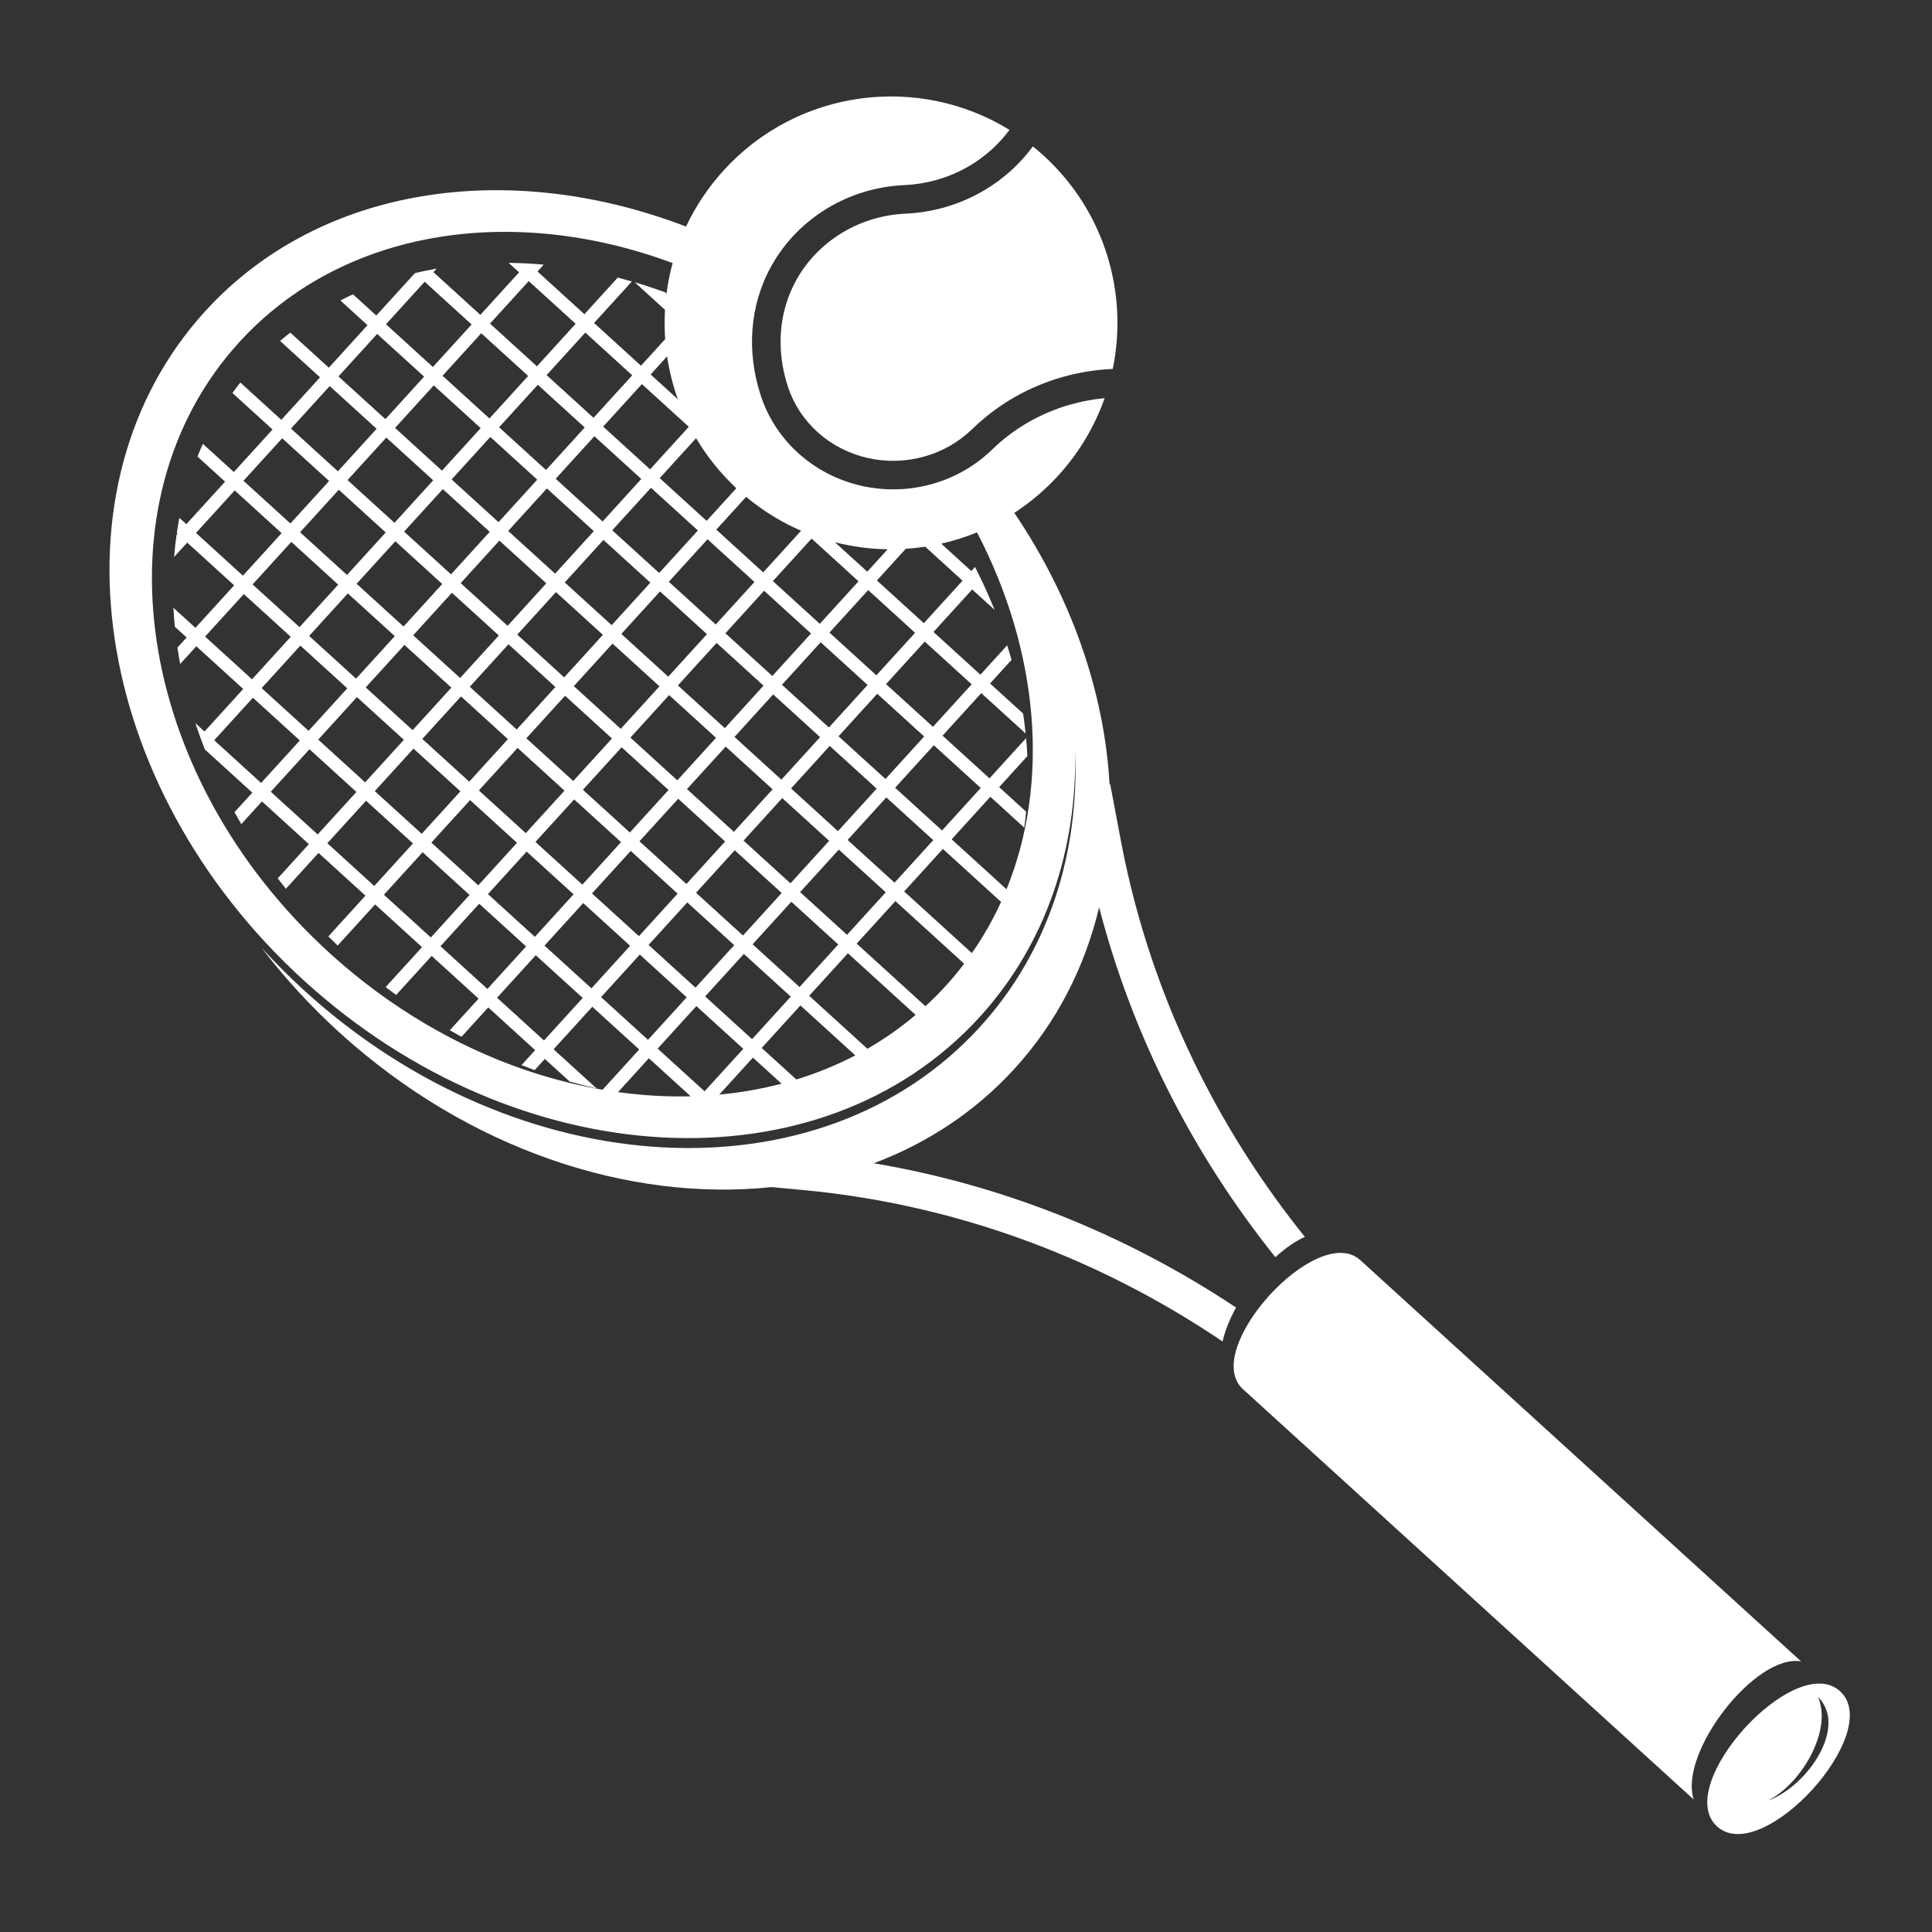 <?xml version="1.0" encoding="UTF-8" standalone="no"?>
<!-- Created with Inkscape (http://www.inkscape.org/) -->

<svg
   version="1.1"
   id="svg2666"
   xml:space="preserve"
   width="880"
   height="880"
   viewBox="0 0 880 880"
   sodipodi:docname="tennis-racket-white.svg"
   inkscape:version="1.2.1 (9c6d41e4, 2022-07-14)"
   xmlns:inkscape="http://www.inkscape.org/namespaces/inkscape"
   xmlns:sodipodi="http://sodipodi.sourceforge.net/DTD/sodipodi-0.dtd"
   xmlns="http://www.w3.org/2000/svg"
   xmlns:svg="http://www.w3.org/2000/svg"
   xmlns:rdf="http://www.w3.org/1999/02/22-rdf-syntax-ns#"
   xmlns:cc="http://creativecommons.org/ns#"
   xmlns:dc="http://purl.org/dc/elements/1.1/"><rect x="0" y="0" width="880" height="880" fill="#333333" stroke="none"/><defs
     id="defs2670"><clipPath
       clipPathUnits="userSpaceOnUse"
       id="clipPath2682"><path
         d="M 0,660 H 660 V 0 H 0 Z"
         id="path2680"
         inkscape:connector-curvature="0" /></clipPath></defs><sodipodi:namedview
     pagecolor="#ffffff"
     bordercolor="#666666"
     borderopacity="1"
     objecttolerance="10"
     gridtolerance="10"
     guidetolerance="10"
     inkscape:pageopacity="0"
     inkscape:pageshadow="2"
     inkscape:window-width="1309"
     inkscape:window-height="989"
     id="namedview2668"
     showgrid="false"
     inkscape:zoom="0.65805307"
     inkscape:cx="585.0592"
     inkscape:cy="432.33595"
     inkscape:window-x="0"
     inkscape:window-y="25"
     inkscape:window-maximized="0"
     inkscape:current-layer="g2674"
     inkscape:showpageshadow="2"
     inkscape:pagecheckerboard="0"
     inkscape:deskcolor="#d1d1d1" /><g
     id="g2674"
     inkscape:groupmode="layer"
     inkscape:label="tennis-racket-silhouette-reesvg.org"
     transform="matrix(1.333,0,0,-1.333,0,880)"><path
       d="m 118.664,424.968 -16.032,14.595 -13.225,-14.525 16.033,-14.596 z m 19.331,-17.597 -16.033,14.596 -13.224,-14.527 16.033,-14.596 z m 19.33,-17.598 -16.032,14.596 -13.225,-14.527 16.034,-14.596 z m 19.331,-17.598 -16.033,14.596 -13.225,-14.526 16.034,-14.596 z m 19.33,-17.597 -16.033,14.596 -13.224,-14.527 16.033,-14.596 z m 19.33,-17.598 -16.032,14.595 -13.225,-14.527 16.033,-14.594 z m 19.331,-17.598 -16.033,14.597 -13.225,-14.528 16.033,-14.596 z m 19.33,-17.598 -16.033,14.598 -13.224,-14.528 16.032,-14.595 z m -119.086,141.008 -16.033,14.596 -13.224,-14.526 16.033,-14.596 z m 19.331,-17.598 -16.034,14.597 -13.224,-14.526 16.034,-14.597 z m 19.329,-17.597 -16.032,14.596 -13.225,-14.526 16.034,-14.596 z m 19.331,-17.598 -16.033,14.596 -13.224,-14.526 16.033,-14.596 z m 19.33,-17.597 -16.033,14.596 -13.223,-14.527 16.033,-14.596 z m 19.33,-17.597 -16.032,14.595 -13.224,-14.526 16.033,-14.597 z m 19.332,-17.598 -16.034,14.596 -13.224,-14.527 16.033,-14.596 z m 19.329,-17.597 -16.033,14.594 -13.224,-14.526 16.033,-14.595 z M 151.117,460.616 135.084,475.212 121.86,460.685 137.892,446.09 Z m 19.331,-17.597 -16.033,14.595 -13.224,-14.527 16.032,-14.595 z m 19.33,-17.599 -16.032,14.597 -13.225,-14.527 16.033,-14.595 z m 19.331,-17.597 -16.033,14.596 -13.225,-14.526 16.033,-14.596 z m 19.329,-17.598 -16.032,14.596 -13.225,-14.526 16.033,-14.596 z m 19.331,-17.598 -16.033,14.597 -13.224,-14.527 16.033,-14.595 z M 267.1,355.031 251.066,369.626 237.842,355.1 253.875,340.503 Z m 19.33,-17.598 -16.034,14.596 -13.223,-14.527 16.032,-14.596 z M 167.343,478.44 151.311,493.036 138.086,478.51 154.12,463.914 Z m 19.331,-17.597 -16.033,14.595 -13.224,-14.526 16.033,-14.596 z m 19.33,-17.598 -16.032,14.595 -13.225,-14.526 16.033,-14.596 z m 19.331,-17.598 -16.033,14.596 -13.224,-14.527 16.032,-14.595 z m 19.33,-17.597 -16.033,14.596 -13.225,-14.527 16.034,-14.596 z m 19.33,-17.598 -16.032,14.596 -13.225,-14.526 16.033,-14.596 z m 19.331,-17.598 -16.033,14.596 -13.224,-14.526 16.032,-14.596 z m 19.33,-17.597 -16.033,14.596 -13.225,-14.526 16.034,-14.597 z m -119.087,141.007 -16.033,14.596 -13.223,-14.527 16.033,-14.595 z m 19.331,-17.597 -16.033,14.595 -13.224,-14.527 16.033,-14.594 z m 19.33,-17.598 -16.032,14.596 -13.224,-14.527 16.032,-14.595 z m 19.331,-17.598 -16.033,14.596 -13.224,-14.527 16.032,-14.595 z m 19.33,-17.597 -16.033,14.595 -13.225,-14.527 16.034,-14.595 z m 19.33,-17.598 -16.032,14.596 -13.225,-14.527 16.034,-14.596 z m 19.331,-17.598 -16.033,14.596 -13.225,-14.526 16.034,-14.596 z m 19.33,-17.598 -16.033,14.596 -13.224,-14.526 16.033,-14.596 z m -119.086,141.009 -16.032,14.595 -13.225,-14.527 16.032,-14.595 z m 19.33,-17.599 -16.033,14.596 -13.224,-14.527 16.033,-14.596 z m 19.331,-17.597 -16.033,14.595 -13.225,-14.527 16.033,-14.595 z m 19.331,-17.598 -16.034,14.596 -13.224,-14.526 16.032,-14.596 z m 19.33,-17.598 -16.034,14.596 -13.224,-14.527 16.033,-14.595 z m 19.33,-17.597 -16.032,14.595 -13.226,-14.526 16.034,-14.596 z m 19.33,-17.599 -16.032,14.597 -13.225,-14.527 16.032,-14.595 z m 19.33,-17.596 -16.033,14.596 -13.224,-14.527 16.033,-14.596 z m -119.086,141.007 -16.033,14.595 -13.224,-14.526 16.032,-14.595 z m 19.331,-17.598 -16.033,14.596 -13.225,-14.526 16.033,-14.596 z m 57.99,-52.793 -16.032,14.597 -13.225,-14.527 16.033,-14.596 z m 19.331,-17.597 -16.032,14.596 -13.225,-14.527 16.032,-14.595 z m 19.331,-17.598 -16.033,14.596 -13.225,-14.526 16.033,-14.597 z m -162.172,-107.1 16.033,-14.596 13.225,14.526 -16.033,14.596 z m -19.33,17.596 16.033,-14.594 13.225,14.527 -16.034,14.594 z m -19.33,17.599 16.032,-14.596 13.225,14.527 -16.034,14.596 z m -19.331,17.598 16.033,-14.596 13.224,14.526 -16.033,14.595 z m -19.33,17.597 16.033,-14.596 13.225,14.527 -16.034,14.596 z m -19.33,17.598 16.032,-14.595 13.224,14.526 -16.032,14.596 z m 10.12,49.947 -13.225,-14.526 16.032,-14.596 13.225,14.527 z m 16.226,17.825 -13.224,-14.527 16.033,-14.595 13.224,14.526 z m 16.226,17.824 -13.224,-14.527 16.032,-14.595 13.225,14.526 z m 16.227,17.823 -13.225,-14.526 16.034,-14.596 13.223,14.527 z m 16.225,17.825 -13.224,-14.527 16.033,-14.595 13.224,14.526 z m 16.227,17.823 -13.225,-14.526 16.033,-14.595 13.225,14.527 z m 16.227,17.824 -13.225,-14.527 16.032,-14.595 13.224,14.526 z m -32.75,-29.349 13.226,14.527 -16.033,14.596 -13.225,-14.526 z m -16.225,-17.822 13.224,14.525 -16.034,14.597 -13.223,-14.527 z m -16.227,-17.825 13.225,14.527 -16.033,14.596 -13.225,-14.527 z M 99.232,481.285 112.457,495.811 96.423,510.407 83.199,495.881 Z M 83.006,463.461 96.23,477.987 80.197,492.583 66.973,478.058 Z m 152.989,-177.901 -14.277,12.997 -10.534,-11.57 c 8.354,-1.154 16.654,-1.632 24.811,-1.427 m 31.067,4.313 -9.787,8.91 -11.517,-12.651 c 7.274,0.683 14.397,1.931 21.304,3.741 m 25.187,9.667 -18.748,17.067 -13.225,-14.526 11.842,-10.779 c 6.984,2.144 13.716,4.895 20.131,8.238 m 20.616,13.829 -23.137,21.062 -13.225,-14.528 19.884,-18.1 c 5.803,3.338 11.315,7.19 16.478,11.566 m 16.589,17.492 -23.5,21.394 -13.225,-14.525 23.501,-21.396 c 2.397,2.205 4.713,4.524 6.937,6.967 2.226,2.442 4.318,4.966 6.287,7.56 m 12.61,21.116 -19.884,18.102 -13.224,-14.526 23.137,-21.064 c 3.869,5.552 7.193,11.397 9.971,17.488 M 621.206,80.307 c 10.24,-9.941 -3.349,-30.415 -17.079,-35.405 11.571,5.843 22.073,24.135 17.079,35.405 m 7.545,1.962 c 15.394,-14.016 -26.65,-60.2 -42.044,-46.184 -15.394,14.015 26.649,60.197 42.044,46.184 M 424.719,185.484 578.735,45.273 c -5.201,16.062 21.185,49.981 36.703,47.182 l -150.598,137.1 c -14.691,13.374 -54.812,-30.698 -40.121,-44.071 m -103.088,288.911 10.271,-9.351 1.264,1.389 c 0.727,-1.426 1.441,-2.853 2.127,-4.288 l -0.094,-0.102 0.245,-0.224 c 1.579,-3.32 3.041,-6.664 4.387,-10.023 l -7.634,6.95 -13.224,-14.526 16.033,-14.597 9.146,10.047 c 0.523,-1.662 1.024,-3.325 1.489,-4.989 l -7.338,-8.059 11.283,-10.271 c 0.346,-2.281 0.638,-4.557 0.875,-6.827 l -15.159,13.801 -13.225,-14.527 16.033,-14.595 12.511,13.742 c 0.192,-2.056 0.333,-4.106 0.432,-6.15 l -9.645,-10.595 9.218,-8.392 c -0.176,-1.826 -0.384,-3.644 -0.638,-5.448 l -11.582,10.543 -13.225,-14.527 18.748,-17.067 c 14.967,36.74 11,81.457 -10.083,121.939 -3.976,-1.628 -8.062,-2.912 -12.215,-3.853 m -12.139,-1.759 -9.849,-10.819 16.033,-14.596 13.224,14.527 -12.753,11.61 c -2.208,-0.337 -4.429,-0.577 -6.655,-0.722 m -24.184,2.232 11.038,-10.05 6.975,7.663 c -6.051,0.089 -12.1,0.882 -18.013,2.387 m -30.355,15.522 -10.197,-11.202 16.033,-14.596 12.946,14.221 c -6.64,2.874 -12.971,6.731 -18.782,11.577 m -17.096,20.051 -12.431,-13.655 16.032,-14.596 10.154,11.153 c -5.505,5.149 -10.096,10.914 -13.755,17.098 m -9.908,27.948 -5.628,-6.181 9.297,-8.464 c -1.702,4.769 -2.929,9.674 -3.669,14.645 m 1.879,31.888 C 175.201,590.6 117.069,582.031 81.672,543.149 32.059,488.65 45.9,395.256 112.587,334.547 140.605,309.04 173.496,293.361 205.896,287.8 l 12.525,13.758 -16.033,14.597 -13.224,-14.526 14.728,-13.409 c -3.08,0.698 -6.162,1.498 -9.241,2.384 l -8.49,7.727 -3.481,-3.824 c -1.492,0.547 -2.982,1.123 -4.468,1.714 l 4.652,5.111 -16.033,14.598 -9.141,-10.044 c -1.333,0.73 -2.661,1.481 -3.985,2.247 l 9.829,10.798 -16.033,14.595 -12.149,-13.346 c -1.196,0.885 -2.385,1.788 -3.568,2.706 l 12.42,13.641 -16.033,14.597 -12.79,-14.049 c -1.075,1.034 -2.136,2.077 -3.182,3.128 l 12.675,13.922 -16.034,14.596 -11.157,-12.256 c -0.944,1.182 -1.874,2.37 -2.784,3.566 l 10.644,11.692 -16.033,14.595 -7.062,-7.755 c -0.796,1.348 -1.576,2.701 -2.332,4.062 l 6.096,6.696 -16.033,14.595 -0.084,-0.093 c -1.208,3.071 -2.326,6.151 -3.339,9.24 l 3.128,-2.848 13.224,14.527 -16.032,14.596 -5.519,-6.062 c -0.35,1.869 -0.656,3.735 -0.932,5.6 l 3.153,3.464 -4.033,3.671 c -0.213,2.164 -0.373,4.322 -0.485,6.472 l 7.52,-6.846 13.224,14.527 -16.033,14.596 -4.486,-4.928 c 0.203,2.531 0.474,5.043 0.828,7.532 l 0.36,0.397 -0.263,0.24 c 0.258,1.753 0.551,3.495 0.884,5.226 l 2.382,-2.168 13.223,14.526 -9.43,8.587 c 0.591,1.457 1.21,2.903 1.864,4.332 l 10.569,-9.621 13.224,14.527 -13.695,12.467 c 0.869,1.209 1.767,2.402 2.693,3.58 l 14.003,-12.75 13.225,14.526 -13.648,12.426 c 1.14,0.982 2.297,1.939 3.474,2.867 l 13.176,-11.996 13.225,14.527 -9.273,8.441 c 1.423,0.73 2.859,1.436 4.314,2.103 l 7.96,-7.247 13.199,14.499 c 2.447,0.585 4.922,1.09 7.422,1.528 l -1.097,-1.204 16.033,-14.596 13.224,14.526 -3.558,3.24 c 3.966,-0.039 7.964,-0.237 11.988,-0.604 l -2.13,-2.341 16.033,-14.595 11.39,12.512 c 1.61,-0.414 3.219,-0.857 4.829,-1.32 l -12.922,-14.195 16.033,-14.595 8.271,9.085 c -0.239,3.331 -0.26,6.676 -0.067,10.013 l -10.343,9.415 c 3.469,-1.024 6.935,-2.168 10.39,-3.428 l 0.471,-0.429 c 0.455,3.501 1.147,6.981 2.082,10.412 m 123.104,39.867 c -4.45,-6.066 -10.097,-11.13 -16.536,-14.954 -8.027,-4.765 -17.277,-7.596 -26.962,-8.028 -7.833,-0.349 -15.287,-2.662 -21.71,-6.55 -6.412,-3.878 -11.801,-9.32 -15.519,-15.934 -3.1,-5.513 -4.851,-11.516 -5.342,-17.655 -0.51,-6.38 0.339,-12.92 2.449,-19.231 2.011,-6.012 5.584,-11.303 10.254,-15.457 4.682,-4.166 10.472,-7.189 16.904,-8.655 6.429,-1.466 13.043,-1.259 19.224,0.45 6.156,1.703 11.866,4.902 16.514,9.428 8.648,8.417 19.198,14.421 30.567,17.702 5.652,1.632 11.511,2.592 17.451,2.843 5.352,25.892 -2.707,53.86 -23.674,72.949 -1.183,1.075 -2.391,2.102 -3.62,3.092 m -6.338,-125.219 c 19.72,-29.208 30.779,-61.552 32.542,-92.732 l 0.215,0.04 3.653,-19.357 c 5.278,-27.982 14.488,-54.861 27.186,-80.039 9.874,-19.579 21.836,-38.108 35.678,-55.308 -3.323,-1.491 -6.767,-3.916 -10.073,-6.937 -14.175,17.7 -26.416,36.7 -36.515,56.724 -10.086,19.994 -18.055,41.032 -23.708,62.834 -4.86,-20.367 -14.388,-39.2 -28.805,-55.04 -13.46,-14.783 -29.922,-25.565 -48.178,-32.42 21.433,-3.624 42.35,-9.456 62.483,-17.343 21.392,-8.381 41.927,-19.099 61.283,-31.96 -2.142,-3.917 -3.759,-7.888 -4.604,-11.598 -19.218,12.985 -39.718,23.781 -61.154,32.178 -26.255,10.286 -53.878,16.937 -82.233,19.574 l -10.753,0.998 c -48.673,-5.121 -103.678,12.815 -147.712,52.902 -9.909,9.022 -18.745,18.704 -26.497,28.846 4.588,-5.038 9.458,-9.93 14.63,-14.64 73.112,-66.557 176.474,-72.077 230.867,-12.329 23.39,25.693 33.909,59.27 32.492,94.493 0.626,-33.98 -9.953,-66.235 -32.59,-91.1 C 280.408,252.962 177.046,258.483 103.933,325.042 30.822,391.598 15.647,493.99 70.04,553.738 c 39.229,43.092 103.928,52.228 164.382,29.008 3.211,6.831 7.483,13.304 12.83,19.177 25.439,27.944 66.649,32.968 97.695,13.86 -3.659,-4.953 -8.283,-9.09 -13.548,-12.217 -6.645,-3.945 -14.328,-6.29 -22.397,-6.65 -9.499,-0.423 -18.546,-3.234 -26.354,-7.958 -7.822,-4.73 -14.403,-11.383 -18.955,-19.48 -3.808,-6.775 -5.961,-14.141 -6.562,-21.665 -0.614,-7.703 0.4,-15.569 2.931,-23.136 2.555,-7.637 7.083,-14.348 12.994,-19.607 5.898,-5.248 13.172,-9.051 21.233,-10.889 8.061,-1.838 16.322,-1.587 24.013,0.541 7.718,2.134 14.886,6.154 20.733,11.845 7.453,7.253 16.585,12.44 26.456,15.289 3.897,1.124 7.905,1.883 11.965,2.26 -3.335,-9.481 -8.588,-18.463 -15.776,-26.362 -4.571,-5.02 -9.65,-9.295 -15.086,-12.829"
       style="fill:#ffffff;fill-opacity:1;fill-rule:evenodd;stroke:none"
       id="path2776"
       inkscape:connector-curvature="0" /></g></svg>
